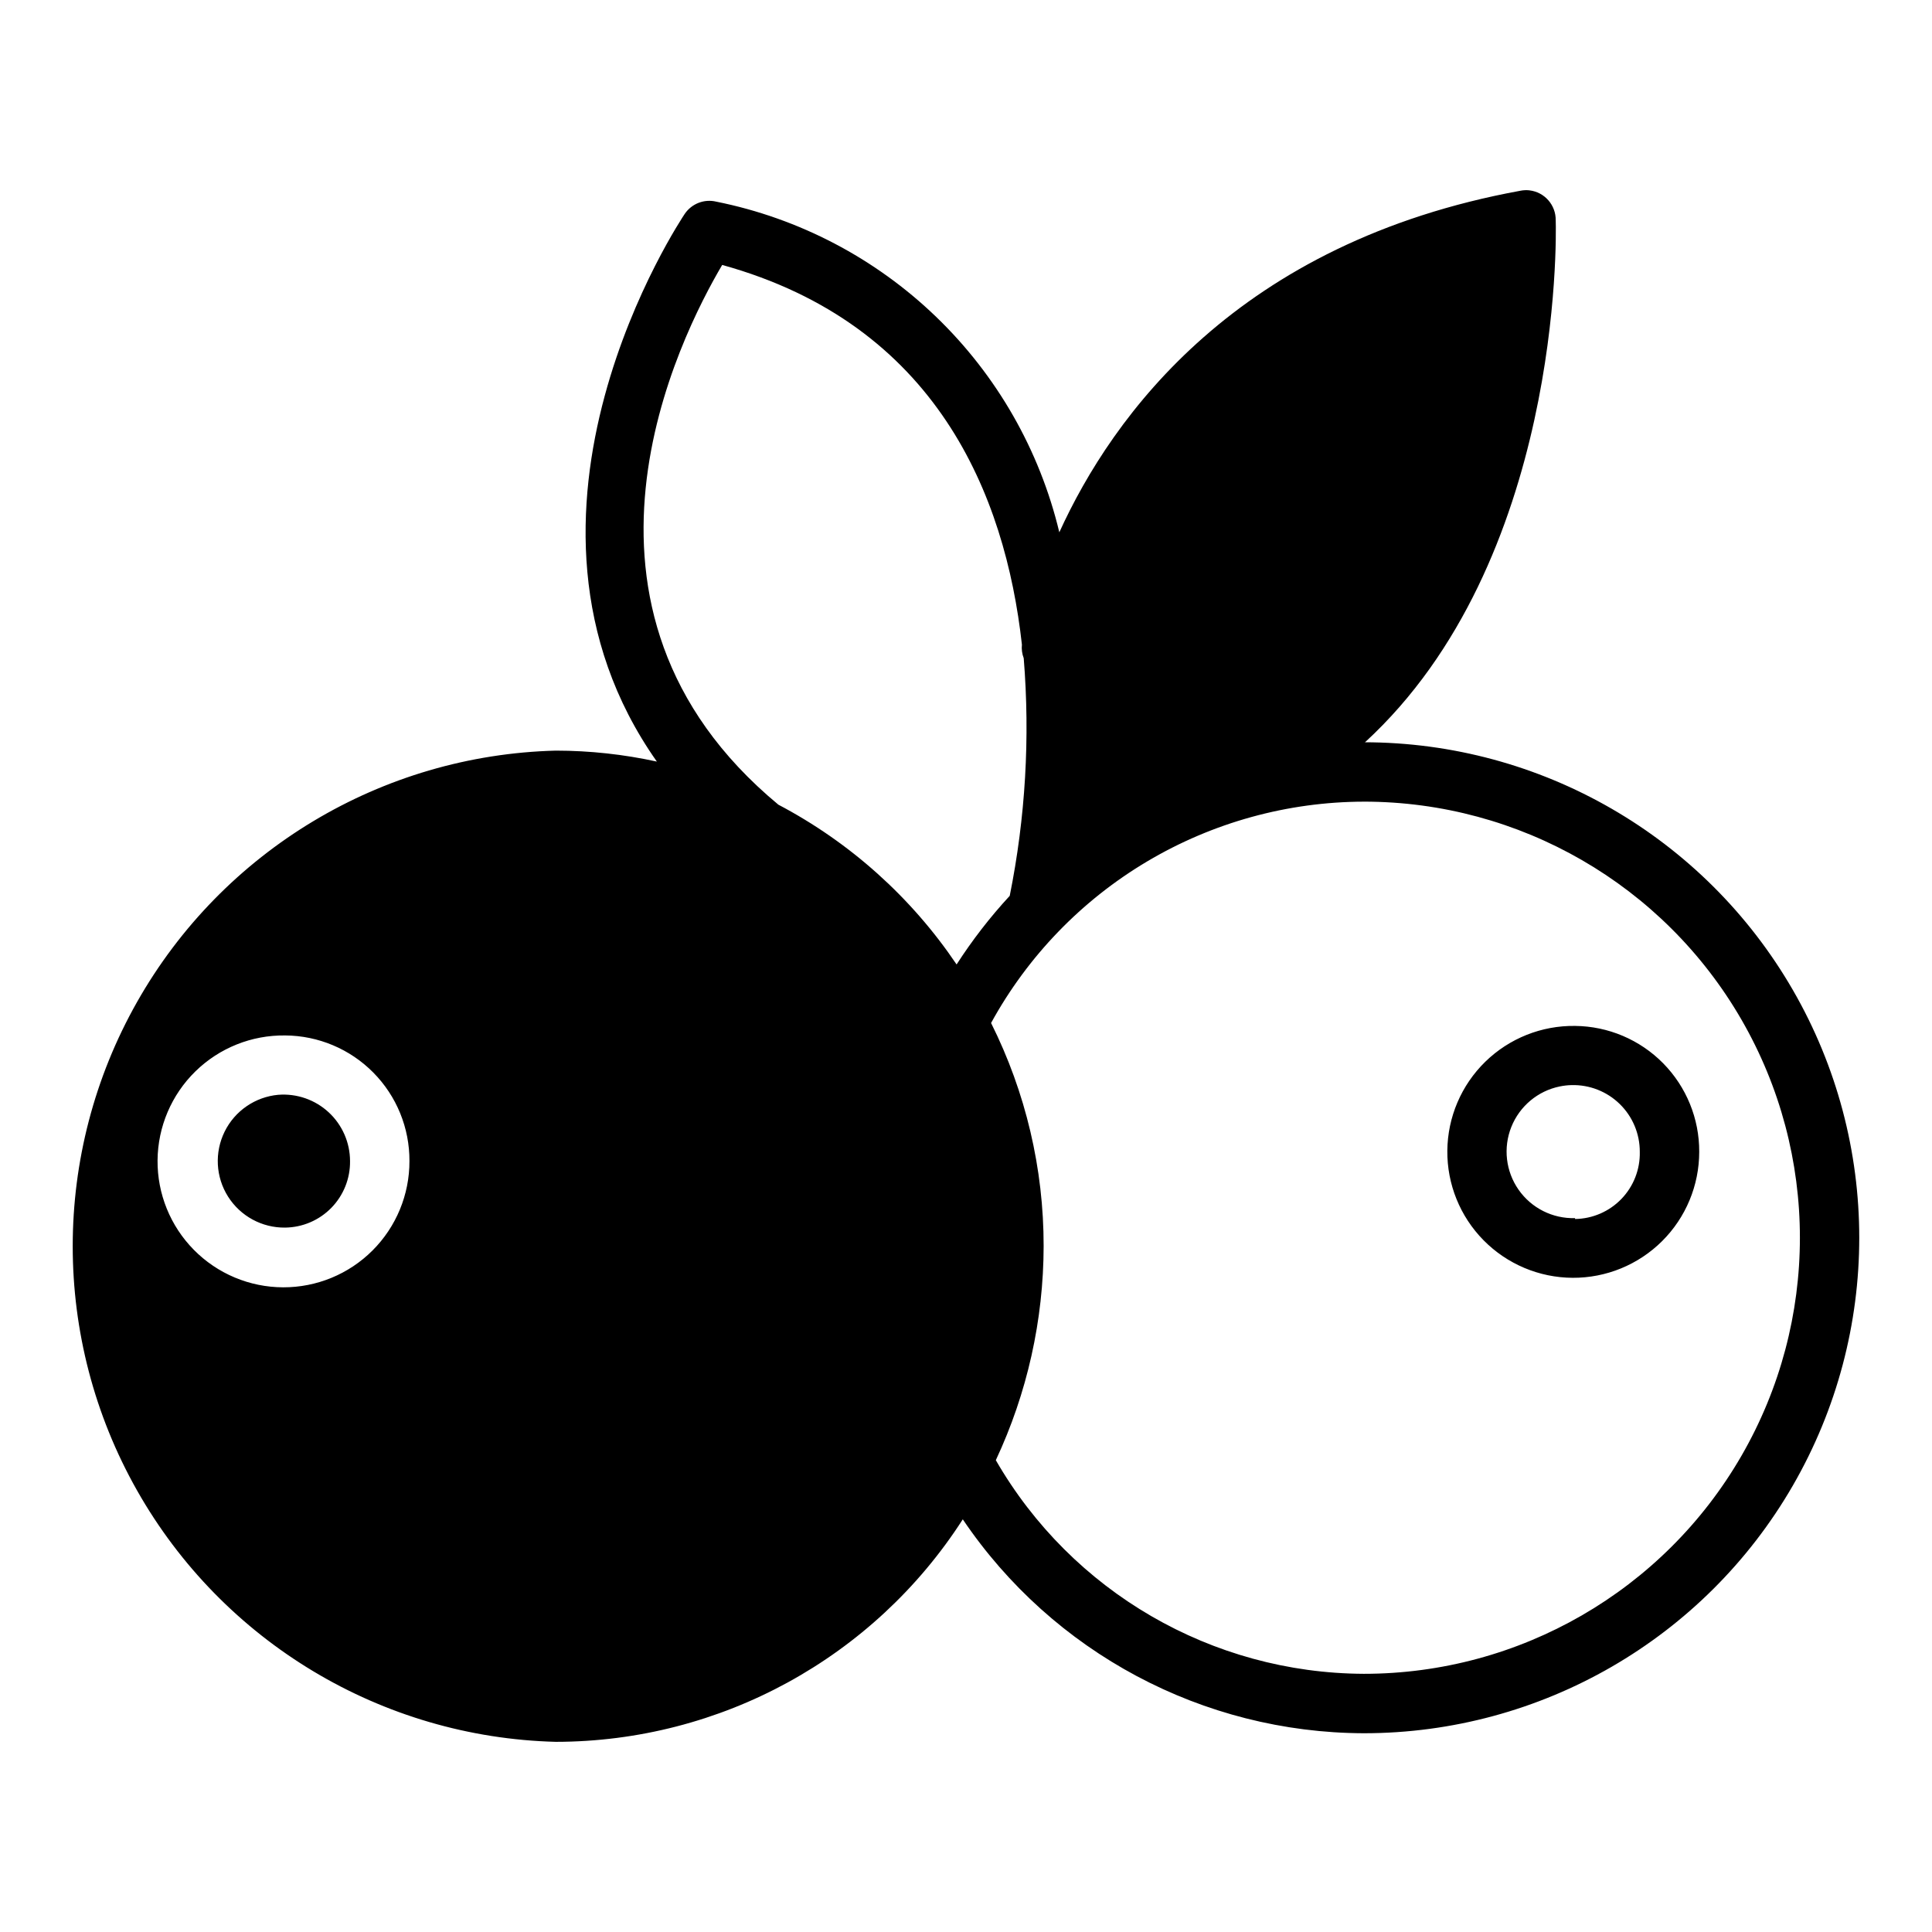<?xml version="1.0" encoding="UTF-8"?>
<!-- Uploaded to: SVG Repo, www.svgrepo.com, Generator: SVG Repo Mixer Tools -->
<svg fill="#000000" width="800px" height="800px" version="1.1" viewBox="144 144 512 512" xmlns="http://www.w3.org/2000/svg">
 <path d="m549.3 194.44c-0.77-0.082-1.547-0.051-2.305 0.094-75.02 13.699-108.17 59.59-122.26 90.527h-0.004c-5.211-21.758-16.539-41.574-32.648-57.098-16.109-15.527-36.328-26.121-58.262-30.523-3.184-0.766-6.508 0.52-8.352 3.227-0.551 0.867-53.605 79.582-7.394 145.16-8.793-1.922-17.766-2.898-26.766-2.906-46.129 1.176-88.258 26.465-110.99 66.621-22.73 40.152-22.73 89.289 0 129.44 22.73 40.156 64.859 65.445 110.99 66.621 43.633-0.039 84.258-22.254 107.84-58.965 23.852 35.328 63.645 56.555 106.27 56.688 46.91 0 90.262-25.027 113.71-65.652 23.457-40.629 23.457-90.684 0-131.31-23.453-40.629-66.805-65.656-113.71-65.656h0.324c52.113-47.863 50.695-133.81 50.539-138.3h-0.004c0.074-4.059-2.949-7.508-6.981-7.965zm-213.91 19.773c56.836 15.742 75.02 61.004 79.426 100.6h0.004c-0.129 1.227 0.035 2.461 0.477 3.613 1.711 21.062 0.465 42.262-3.707 62.977-5.211 5.644-9.922 11.73-14.082 18.188-12.008-17.797-28.234-32.344-47.234-42.344-62.738-52.035-26.062-124.06-14.883-143.04zm170.04 142.23c41.285 0 79.438 22.027 100.08 57.781 20.645 35.758 20.645 79.812 0 115.57-20.645 35.758-58.797 57.785-100.08 57.785-40.27-0.168-77.41-21.73-97.527-56.613 8.316-17.762 12.645-37.133 12.672-56.746 0.016-20.523-4.754-40.766-13.93-59.117 9.715-17.719 24.004-32.508 41.379-42.824s37.199-15.785 57.406-15.832zm55.98 59.441v-0.004c-8.879-0.125-17.441 3.293-23.797 9.496-6.352 6.203-9.973 14.684-10.055 23.562-0.086 8.879 3.371 17.426 9.605 23.746 6.234 6.324 14.73 9.906 23.609 9.949 8.879 0.043 17.406-3.457 23.703-9.719 6.293-6.262 9.832-14.773 9.836-23.656 0.043-8.781-3.398-17.223-9.562-23.48-6.168-6.254-14.559-9.812-23.34-9.898zm-341.82 2.519c8.781 0.059 17.176 3.598 23.348 9.844 6.172 6.242 9.613 14.68 9.57 23.457 0.02 8.883-3.504 17.406-9.789 23.688-6.281 6.277-14.809 9.789-23.691 9.762s-17.391-3.594-23.633-9.914c-6.246-6.316-9.715-14.863-9.641-23.746 0.074-8.883 3.688-17.367 10.039-23.578s14.914-9.633 23.797-9.512zm340.89 13.16c4.766-0.121 9.379 1.691 12.785 5.027 3.406 3.332 5.316 7.902 5.297 12.668 0.105 4.641-1.648 9.133-4.871 12.473-3.223 3.34-7.644 5.254-12.285 5.316v-0.23c-5.938 0.172-11.559-2.656-14.961-7.519-3.402-4.867-4.129-11.121-1.93-16.637 2.199-5.516 7.027-9.555 12.844-10.742 1.031-0.211 2.074-0.332 3.121-0.355zm-342.72 2.566c-6.117 0.555-11.504 4.246-14.223 9.75-2.719 5.508-2.383 12.031 0.895 17.223s9.02 8.309 15.156 8.223c4.613-0.059 9.016-1.949 12.238-5.254 3.219-3.305 4.996-7.754 4.938-12.367-0.004-4.914-2.055-9.602-5.664-12.938-3.606-3.336-8.441-5.016-13.34-4.637z"/>
</svg>